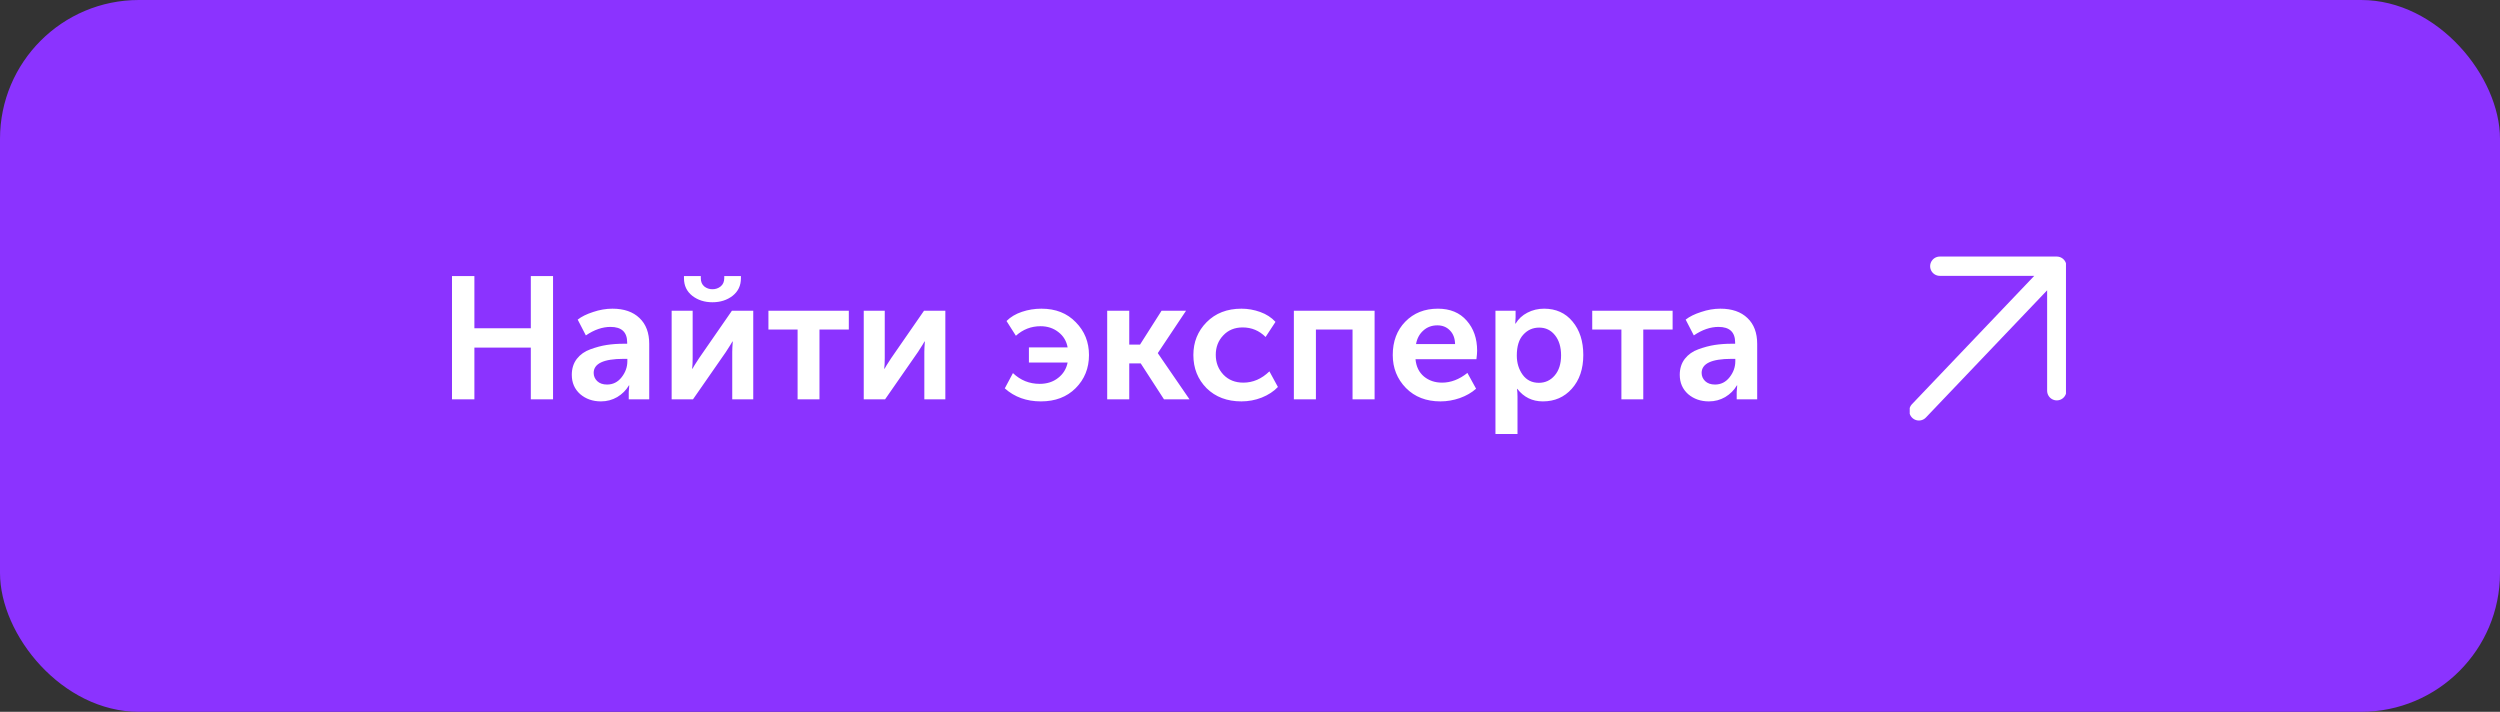<?xml version="1.0" encoding="UTF-8"?> <svg xmlns="http://www.w3.org/2000/svg" width="288" height="82" viewBox="0 0 288 82" fill="none"><rect x="0" y="0" width="288" height="82" fill="#333333" stroke="none"/><rect width="288" height="82" rx="16" fill="#8B33FF"></rect><path d="M52.07 46V31.8H54.65V37.82H61.15V31.8H63.71V46H61.15V40.04H54.65V46H52.07ZM65.871 43.18C65.871 42.46 66.064 41.847 66.451 41.34C66.851 40.833 67.371 40.467 68.011 40.24C68.664 40 69.291 39.833 69.891 39.74C70.504 39.647 71.144 39.6 71.811 39.6H72.251V39.46C72.251 38.26 71.611 37.66 70.331 37.66C69.398 37.66 68.451 37.987 67.491 38.64L66.551 36.82C66.991 36.473 67.584 36.18 68.331 35.94C69.078 35.687 69.818 35.56 70.551 35.56C71.884 35.56 72.924 35.92 73.671 36.64C74.418 37.347 74.791 38.34 74.791 39.62V46H72.431V45.14L72.491 44.4H72.451C72.131 44.947 71.684 45.393 71.111 45.74C70.538 46.073 69.911 46.24 69.231 46.24C68.284 46.24 67.484 45.96 66.831 45.4C66.191 44.827 65.871 44.087 65.871 43.18ZM68.391 42.96C68.391 43.32 68.524 43.633 68.791 43.9C69.071 44.167 69.451 44.3 69.931 44.3C70.611 44.3 71.171 44.02 71.611 43.46C72.051 42.9 72.271 42.287 72.271 41.62V41.34H71.831C69.538 41.34 68.391 41.88 68.391 42.96ZM84.394 34.08C83.754 34.573 82.98 34.82 82.074 34.82C81.167 34.82 80.394 34.573 79.754 34.08C79.114 33.573 78.794 32.9 78.794 32.06V31.8H80.734V32.06C80.734 32.46 80.867 32.773 81.134 33C81.4 33.213 81.714 33.32 82.074 33.32C82.434 33.32 82.747 33.213 83.014 33C83.294 32.773 83.434 32.453 83.434 32.04V31.8H85.354V32.06C85.354 32.9 85.034 33.573 84.394 34.08ZM77.374 46V35.8H79.794V41.26C79.794 41.753 79.774 42.16 79.734 42.48H79.774C79.827 42.36 80.08 41.953 80.534 41.26L84.314 35.8H86.774V46H84.354V40.56C84.354 40.267 84.374 39.86 84.414 39.34H84.374C84.334 39.433 84.08 39.84 83.614 40.56L79.834 46H77.374ZM91.883 46V37.96H88.523V35.8H97.783V37.96H94.403V46H91.883ZM99.503 46V35.8H101.923V41.26C101.923 41.753 101.903 42.16 101.863 42.48H101.903C101.956 42.36 102.209 41.953 102.663 41.26L106.443 35.8H108.903V46H106.483V40.56C106.483 40.267 106.503 39.86 106.543 39.34H106.503C106.463 39.433 106.209 39.84 105.743 40.56L101.963 46H99.503ZM115.751 44.74L116.691 42.98C117.558 43.807 118.585 44.22 119.771 44.22C120.611 44.22 121.318 43.993 121.891 43.54C122.478 43.087 122.845 42.493 122.991 41.76H118.531V40.02H122.991C122.858 39.287 122.505 38.7 121.931 38.26C121.358 37.807 120.671 37.58 119.871 37.58C118.791 37.58 117.845 37.947 117.031 38.68L115.951 36.98C116.418 36.513 117.011 36.16 117.731 35.92C118.451 35.68 119.198 35.56 119.971 35.56C121.611 35.56 122.931 36.08 123.931 37.12C124.945 38.147 125.451 39.407 125.451 40.9C125.451 42.42 124.938 43.693 123.911 44.72C122.898 45.733 121.565 46.24 119.911 46.24C118.258 46.24 116.871 45.74 115.751 44.74ZM127.549 46V35.8H130.089V39.7H131.329L133.809 35.8H136.629L133.389 40.66V40.7L137.029 46H134.089L131.409 41.86H130.089V46H127.549ZM137.476 40.9C137.476 39.407 137.983 38.147 138.996 37.12C140.023 36.08 141.363 35.56 143.016 35.56C143.75 35.56 144.47 35.687 145.176 35.94C145.883 36.193 146.47 36.573 146.936 37.08L145.796 38.82C145.063 38.087 144.183 37.72 143.156 37.72C142.236 37.72 141.49 38.027 140.916 38.64C140.343 39.24 140.056 39.987 140.056 40.88C140.056 41.773 140.35 42.533 140.936 43.16C141.523 43.773 142.29 44.08 143.236 44.08C144.343 44.08 145.343 43.647 146.236 42.78L147.216 44.58C146.736 45.087 146.116 45.493 145.356 45.8C144.61 46.093 143.83 46.24 143.016 46.24C141.363 46.24 140.023 45.733 138.996 44.72C137.983 43.693 137.476 42.42 137.476 40.9ZM149.053 46V35.8H158.353V46H155.813V37.96H151.593V46H149.053ZM160.445 40.9C160.445 39.327 160.925 38.047 161.885 37.06C162.858 36.06 164.112 35.56 165.645 35.56C167.058 35.56 168.165 36.02 168.965 36.94C169.765 37.847 170.165 39 170.165 40.4C170.165 40.627 170.138 40.953 170.085 41.38H163.065C163.145 42.233 163.472 42.9 164.045 43.38C164.618 43.847 165.312 44.08 166.125 44.08C167.138 44.08 168.112 43.707 169.045 42.96L170.045 44.78C169.538 45.233 168.912 45.593 168.165 45.86C167.432 46.113 166.692 46.24 165.945 46.24C164.305 46.24 162.978 45.727 161.965 44.7C160.952 43.66 160.445 42.393 160.445 40.9ZM163.125 39.64H167.625C167.612 38.973 167.412 38.447 167.025 38.06C166.652 37.673 166.172 37.48 165.585 37.48C164.945 37.48 164.405 37.68 163.965 38.08C163.525 38.467 163.245 38.987 163.125 39.64ZM172.276 50V35.8H174.596V36.56L174.556 37.28H174.596C174.929 36.733 175.383 36.313 175.956 36.02C176.543 35.713 177.183 35.56 177.876 35.56C179.249 35.56 180.343 36.053 181.156 37.04C181.983 38.027 182.396 39.313 182.396 40.9C182.396 42.5 181.956 43.793 181.076 44.78C180.209 45.753 179.096 46.24 177.736 46.24C176.523 46.24 175.543 45.76 174.796 44.8H174.756C174.796 45.04 174.816 45.333 174.816 45.68V50H172.276ZM174.736 40.96C174.736 41.813 174.963 42.553 175.416 43.18C175.869 43.793 176.489 44.1 177.276 44.1C178.009 44.1 178.616 43.82 179.096 43.26C179.589 42.687 179.836 41.913 179.836 40.94C179.836 39.98 179.603 39.207 179.136 38.62C178.669 38.033 178.063 37.74 177.316 37.74C176.583 37.74 175.969 38.013 175.476 38.56C174.983 39.093 174.736 39.893 174.736 40.96ZM186.785 46V37.96H183.425V35.8H192.685V37.96H189.305V46H186.785ZM193.508 43.18C193.508 42.46 193.701 41.847 194.088 41.34C194.488 40.833 195.008 40.467 195.648 40.24C196.301 40 196.928 39.833 197.528 39.74C198.141 39.647 198.781 39.6 199.448 39.6H199.888V39.46C199.888 38.26 199.248 37.66 197.968 37.66C197.034 37.66 196.088 37.987 195.128 38.64L194.188 36.82C194.628 36.473 195.221 36.18 195.968 35.94C196.714 35.687 197.454 35.56 198.188 35.56C199.521 35.56 200.561 35.92 201.308 36.64C202.054 37.347 202.428 38.34 202.428 39.62V46H200.068V45.14L200.128 44.4H200.088C199.768 44.947 199.321 45.393 198.748 45.74C198.174 46.073 197.548 46.24 196.868 46.24C195.921 46.24 195.121 45.96 194.468 45.4C193.828 44.827 193.508 44.087 193.508 43.18ZM196.028 42.96C196.028 43.32 196.161 43.633 196.428 43.9C196.708 44.167 197.088 44.3 197.568 44.3C198.248 44.3 198.808 44.02 199.248 43.46C199.688 42.9 199.908 42.287 199.908 41.62V41.34H199.468C197.174 41.34 196.028 41.88 196.028 42.96Z" fill="white"></path><g clip-path="url(#clip0_59_118)"><path d="M236.941 45.014L236.941 30.666M236.941 30.666H223.463M236.941 30.666L221.059 47.333" stroke="white" stroke-width="2.222" stroke-linecap="round" stroke-linejoin="round"></path></g><defs><clipPath id="clip0_59_118"><rect width="18" height="20" fill="white" transform="translate(220 29)"></rect></clipPath></defs></svg> 